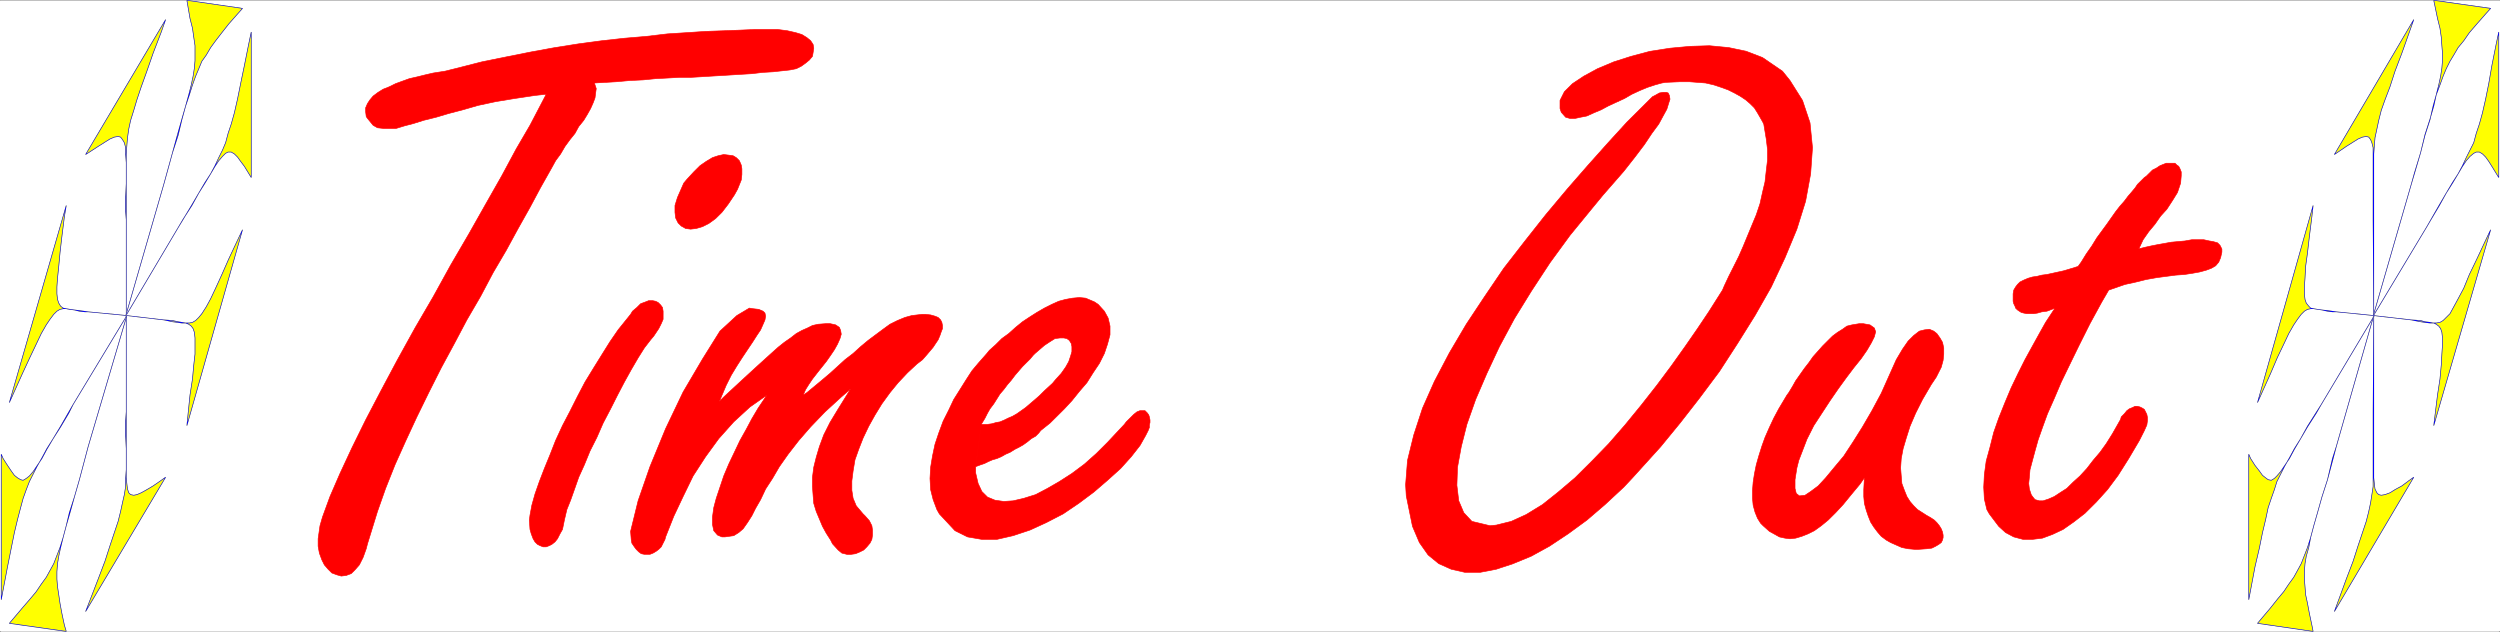 <svg width="3996.021" height="1009.762" viewBox="0 0 2997.016 757.321" xmlns="http://www.w3.org/2000/svg"><rect x="0" y="0" width="2997.016" height="757.321" fill="#333333" stroke="none"/><defs><clipPath id="a"><path d="M1 0h2995v755.855H1Zm0 0"/></clipPath><clipPath id="b"><path d="M0 0h2997v755.855H0Zm0 0"/></clipPath></defs><path style="fill:#fff;fill-opacity:1;fill-rule:nonzero;stroke:none" d="M0 755.855h2997.016V-.73H0Zm0 0" transform="translate(0 1.098)"/><g clip-path="url(#a)" transform="translate(0 1.098)"><path style="fill:#fff;fill-opacity:1;fill-rule:evenodd;stroke:none" d="M1.484 755.855h2994.043V-.73H1.484Zm0 0"/></g><g clip-path="url(#b)" transform="translate(0 1.098)"><path style="fill:none;stroke:#fff;stroke-width:.19;stroke-linecap:square;stroke-linejoin:bevel;stroke-miterlimit:10;stroke-opacity:1" d="M.38.5h765.74V194H.38Zm0 0" transform="matrix(3.91 0 0 -3.91 0 757.81)"/></g><path style="fill:#ff0;fill-opacity:1;fill-rule:evenodd;stroke:#ff0;stroke-width:.19;stroke-linecap:square;stroke-linejoin:bevel;stroke-miterlimit:10;stroke-opacity:1" d="m766.12 184.28-.77-3.62-1.34-6.68-.96-5.53-.96-4.76-.96-4.2-.95-3.43-.96-2.86-.77-2.86-1.15-2.28-1.15-2.29-1.15-2.48-1.34-2.48-1.72-2.86-1.92-3.05-2.11-3.62-3.83-6.67-16.48-27.45 16.48 27.45 1.34 2.29 2.49 4.19 2.11 3.81 1.92 3.24 1.72 2.67 1.34 2.29 1.15 1.72 1.15 1.33 1.15.95.77.38h.96l.95-.57.96-.95.96-1.34.96-1.52 2.11-3.43zm0 0" transform="matrix(3.91 0 0 -3.91 0 758.908)"/><path style="fill:none;stroke:#00f;stroke-width:.19;stroke-linecap:square;stroke-linejoin:bevel;stroke-miterlimit:10;stroke-opacity:1" d="m766.12 184.28-.77-3.62-1.34-6.68-.96-5.53-.96-4.76-.96-4.2-.95-3.43-.96-2.86-.77-2.86-1.15-2.28-1.15-2.29-1.15-2.48-1.34-2.48-1.72-2.86-1.92-3.05-2.11-3.62-3.83-6.67-16.48-27.45 16.48 27.45 1.34 2.29 2.49 4.19 2.11 3.81 1.92 3.24 1.72 2.67 1.34 2.29 1.15 1.72 1.15 1.33 1.15.95.77.38h.96l.95-.57.96-.95.96-1.34.96-1.52 2.11-3.43zm0 0" transform="matrix(3.91 0 0 -3.91 0 758.908)"/><path style="fill:#ff0;fill-opacity:1;fill-rule:evenodd;stroke:#ff0;stroke-width:.19;stroke-linecap:square;stroke-linejoin:bevel;stroke-miterlimit:10;stroke-opacity:1" d="m689.47 54.83.57-1.33 1.34-2.1 1.34-1.71.96-1.34.96-.76.77-.57.96-.19.95.57.77.76 1.15 1.34 1.15 1.71 1.53 2.29 1.54 2.86 1.91 3.24 2.11 3.81 4.22 6.67 16.28 27.27-16.28-27.27-1.54-2.66-2.68-4.2-2.11-3.62-1.91-3.05-1.54-2.86-1.53-2.67-1.15-2.29-1.15-2.28-.77-2.48-.95-2.67-.96-2.86-.77-3.62-.96-4.01-.96-4.76-1.34-5.72-1.91-10.11zm0 0" transform="matrix(3.91 0 0 -3.91 0 758.908)"/><path style="fill:none;stroke:#00f;stroke-width:.19;stroke-linecap:square;stroke-linejoin:bevel;stroke-miterlimit:10;stroke-opacity:1" d="m689.47 54.83.57-1.33 1.34-2.1 1.34-1.71.96-1.34.96-.76.77-.57.96-.19.95.57.77.76 1.15 1.34 1.15 1.71 1.53 2.29 1.54 2.86 1.91 3.24 2.11 3.81 4.22 6.67 16.28 27.27-16.28-27.27-1.54-2.66-2.68-4.2-2.11-3.62-1.91-3.05-1.54-2.86-1.53-2.67-1.15-2.29-1.15-2.28-.77-2.48-.95-2.67-.96-2.86-.77-3.62-.96-4.01-.96-4.76-1.34-5.72-1.91-10.11zm0 0" transform="matrix(3.91 0 0 -3.91 0 758.908)"/><path style="fill:#ff0;fill-opacity:1;fill-rule:evenodd;stroke:#ff0;stroke-width:.19;stroke-linecap:square;stroke-linejoin:bevel;stroke-miterlimit:10;stroke-opacity:1" d="m763.63 123.65-1.54-3.24-2.68-5.72-2.3-4.76-1.72-4.2-1.73-3.24-1.34-2.47-1.15-2.1-1.15-1.15-.96-.95-.96-.57-1.15-.19H746l-.96.19-1.54.19-1.34.38-2.87.19-11.69 1.34 11.69-1.34.96-.19 1.91-.38 1.34-.19 1.54-.19h1.15l.76-.38.77-.57.58-.77.38-1.14.19-1.72v-2.09l-.19-2.86-.19-3.44-.39-4.19-.76-4.96-1.15-9.34zm0 0" transform="matrix(3.91 0 0 -3.91 0 758.908)"/><path style="fill:none;stroke:#00f;stroke-width:.19;stroke-linecap:square;stroke-linejoin:bevel;stroke-miterlimit:10;stroke-opacity:1" d="m763.63 123.65-1.54-3.24-2.68-5.72-2.3-4.76-1.72-4.2-1.73-3.24-1.34-2.47-1.15-2.1-1.15-1.15-.96-.95-.96-.57-1.15-.19H746l-.96.19-1.54.19-1.34.38-2.87.19-11.69 1.34 11.69-1.34.96-.19 1.91-.38 1.34-.19 1.54-.19h1.15l.76-.38.77-.57.58-.77.38-1.14.19-1.72v-2.09l-.19-2.86-.19-3.44-.39-4.19-.76-4.96-1.15-9.34zm0 0" transform="matrix(3.91 0 0 -3.91 0 758.908)"/><path style="fill:#ff0;fill-opacity:1;fill-rule:evenodd;stroke:#ff0;stroke-width:.19;stroke-linecap:square;stroke-linejoin:bevel;stroke-miterlimit:10;stroke-opacity:1" d="m709.2 131.09-.38-3.43-.77-6.1-.57-4.96-.58-4.19-.19-3.63-.19-2.66v-2.1l.19-1.72.39-1.14.76-.95.58-.58.96-.19 1.15-.19 1.34-.19 1.72-.19 2.68-.38 11.5-1.14-11.5 1.14h-1.15l-1.53.19-1.72.38-1.34.19-1.15.19h-.96l-.96-.19-.96-.57-.96-.95-1.15-1.53-1.15-1.71-1.53-2.67-1.53-3.24-1.92-4.01-2.11-4.95-4.02-8.96zm0 0" transform="matrix(3.91 0 0 -3.91 0 758.908)"/><path style="fill:none;stroke:#00f;stroke-width:.19;stroke-linecap:square;stroke-linejoin:bevel;stroke-miterlimit:10;stroke-opacity:1" d="m709.2 131.09-.38-3.43-.77-6.1-.57-4.96-.58-4.19-.19-3.63-.19-2.66v-2.1l.19-1.72.39-1.14.76-.95.58-.58.96-.19 1.15-.19 1.34-.19 1.72-.19 2.68-.38 11.5-1.14-11.5 1.14h-1.15l-1.53.19-1.72.38-1.34.19-1.15.19h-.96l-.96-.19-.96-.57-.96-.95-1.15-1.53-1.15-1.71-1.53-2.67-1.53-3.24-1.92-4.01-2.11-4.95-4.02-8.96zm0 0" transform="matrix(3.91 0 0 -3.91 0 758.908)"/><path style="fill:#ff0;fill-opacity:1;fill-rule:evenodd;stroke:#ff0;stroke-width:.19;stroke-linecap:square;stroke-linejoin:bevel;stroke-miterlimit:10;stroke-opacity:1" d="m740.06 47.78-1.35-.95-2.3-1.72-2.1-1.14-1.54-.96-1.53-.57-1.15-.19-.77.19-.57.57-.58 1.15-.19 1.52-.19 1.91v49.76l-.19-29.55V44.92l-.38-2.48-.39-2.48-.57-2.67-.77-3.05-1.15-3.43-1.34-4-1.53-4.77-2.11-5.52-3.64-9.92zm0 0" transform="matrix(3.91 0 0 -3.91 0 758.908)"/><path style="fill:none;stroke:#00f;stroke-width:.19;stroke-linecap:square;stroke-linejoin:bevel;stroke-miterlimit:10;stroke-opacity:1" d="m740.06 47.78-1.35-.95-2.3-1.72-2.1-1.14-1.54-.96-1.53-.57-1.15-.19-.77.19-.57.57-.58 1.15-.19 1.52-.19 1.91v49.76l-.19-29.55V44.92l-.38-2.48-.39-2.48-.57-2.67-.77-3.05-1.15-3.43-1.34-4-1.53-4.77-2.11-5.52-3.64-9.92zm0 0" transform="matrix(3.91 0 0 -3.91 0 758.908)"/><path style="fill:#ff0;fill-opacity:1;fill-rule:evenodd;stroke:#ff0;stroke-width:.19;stroke-linecap:square;stroke-linejoin:bevel;stroke-miterlimit:10;stroke-opacity:1" d="m740.06 188.09-1.35-3.81-2.3-6.48-2.1-5.53-1.54-4.77-1.53-4-1.15-3.24-.77-3.05-.57-2.67-.58-2.67-.19-2.29-.19-2.67V97.16l-.19 29.54v22.12l-.38 1.52-.39.96-.57.76-.77.19-1.15-.19-1.34-.57-1.53-.96-2.11-1.33-3.64-2.48zm0 0" transform="matrix(3.91 0 0 -3.91 0 758.908)"/><path style="fill:none;stroke:#00f;stroke-width:.19;stroke-linecap:square;stroke-linejoin:bevel;stroke-miterlimit:10;stroke-opacity:1" d="m740.06 188.09-1.35-3.81-2.3-6.48-2.1-5.53-1.54-4.77-1.53-4-1.15-3.24-.77-3.05-.57-2.67-.58-2.67-.19-2.29-.19-2.67V97.16l-.19 29.54v22.12l-.38 1.52-.39.96-.57.76-.77.19-1.15-.19-1.34-.57-1.53-.96-2.11-1.33-3.64-2.48zm0 0" transform="matrix(3.91 0 0 -3.91 0 758.908)"/><path style="fill:#ff0;fill-opacity:1;fill-rule:evenodd;stroke:#ff0;stroke-width:.19;stroke-linecap:square;stroke-linejoin:bevel;stroke-miterlimit:10;stroke-opacity:1" d="m709.2.5-.38 1.91-.77 3.62-.57 3.05-.58 2.67-.19 2.48-.19 2.29v2.28l.19 2.48.39 2.29.76 2.67.58 3.05.96 3.62 1.15 4 1.34 4.77 1.72 5.34 2.68 10.1 11.5 40.23-11.5-40.23-1.15-3.62-1.53-6.48-1.72-5.34-1.34-4.77-1.15-4-.96-3.62-.96-3.05-.96-2.48-.96-2.48-1.15-2.1-1.15-2.09-1.53-2.1-1.53-2.29-1.92-2.29-2.11-2.66-4.02-4.77zm0 0" transform="matrix(3.91 0 0 -3.91 0 758.908)"/><path style="fill:none;stroke:#00f;stroke-width:.19;stroke-linecap:square;stroke-linejoin:bevel;stroke-miterlimit:10;stroke-opacity:1" d="m709.2.5-.38 1.91-.77 3.62-.57 3.05-.58 2.67-.19 2.48-.19 2.29v2.28l.19 2.48.39 2.29.76 2.67.58 3.05.96 3.62 1.15 4 1.34 4.77 1.72 5.34 2.68 10.1 11.5 40.23-11.5-40.23-1.15-3.62-1.53-6.48-1.72-5.34-1.34-4.77-1.15-4-.96-3.62-.96-3.05-.96-2.48-.96-2.48-1.15-2.1-1.15-2.09-1.53-2.1-1.53-2.29-1.92-2.29-2.11-2.66-4.02-4.77zm0 0" transform="matrix(3.91 0 0 -3.91 0 758.908)"/><path style="fill:#ff0;fill-opacity:1;fill-rule:evenodd;stroke:#ff0;stroke-width:.19;stroke-linecap:square;stroke-linejoin:bevel;stroke-miterlimit:10;stroke-opacity:1" d="m763.63 191.52-1.54-1.71-2.68-3.05-2.3-2.67-1.72-2.48-1.73-2.1-1.34-2.29-1.15-1.9-1.15-2.29-.96-2.29-.96-2.67-1.15-3.05-.95-3.43-.96-4.19-1.54-4.77-1.34-5.34-2.87-9.72-11.69-40.41 11.69 40.41.96 3.43 1.91 6.29 1.34 5.53 1.54 4.77 1.15 4 .76 3.43.77 3.05.58 2.67.38 2.48.19 2.29v2.29l-.19 2.28-.19 2.67-.39 2.67-.76 3.05-1.15 5.53zm0 0" transform="matrix(3.91 0 0 -3.91 0 758.908)"/><path style="fill:none;stroke:#00f;stroke-width:.19;stroke-linecap:square;stroke-linejoin:bevel;stroke-miterlimit:10;stroke-opacity:1" d="m763.63 191.52-1.54-1.71-2.68-3.05-2.3-2.67-1.72-2.48-1.73-2.1-1.34-2.29-1.15-1.9-1.15-2.29-.96-2.29-.96-2.67-1.15-3.05-.95-3.43-.96-4.19-1.54-4.77-1.34-5.34-2.87-9.72-11.69-40.41 11.69 40.41.96 3.43 1.91 6.29 1.34 5.53 1.54 4.77 1.15 4 .76 3.43.77 3.05.58 2.67.38 2.48.19 2.29v2.29l-.19 2.28-.19 2.67-.39 2.67-.76 3.05-1.15 5.53zm0 0" transform="matrix(3.91 0 0 -3.91 0 758.908)"/><path style="fill:#ff0;fill-opacity:1;fill-rule:evenodd;stroke:#ff0;stroke-width:.19;stroke-linecap:square;stroke-linejoin:bevel;stroke-miterlimit:10;stroke-opacity:1" d="m77.03 184.28-.76-3.62-1.34-6.68-1.15-5.53-.96-4.76-.96-4.2-.96-3.43-.96-2.86-.76-2.86-.96-2.28-1.15-2.29-1.15-2.48-1.34-2.48-1.73-2.86-1.91-3.05-2.11-3.62-4.03-6.67-16.28-27.45 16.28 27.45 1.35 2.29 2.68 4.19 2.11 3.81 1.91 3.24 1.73 2.67 1.34 2.29 1.15 1.72 1.15 1.33.96.95.76.38h.96l.96-.57.96-.95.96-1.34 1.15-1.52 2.1-3.43zm0 0" transform="matrix(3.91 0 0 -3.91 0 758.908)"/><path style="fill:none;stroke:#00f;stroke-width:.19;stroke-linecap:square;stroke-linejoin:bevel;stroke-miterlimit:10;stroke-opacity:1" d="m77.03 184.28-.76-3.62-1.34-6.68-1.15-5.53-.96-4.76-.96-4.2-.96-3.43-.96-2.86-.76-2.86-.96-2.28-1.15-2.29-1.15-2.48-1.34-2.48-1.73-2.86-1.91-3.05-2.11-3.62-4.03-6.67-16.28-27.45 16.28 27.45 1.35 2.29 2.68 4.19 2.11 3.81 1.91 3.24 1.73 2.67 1.34 2.29 1.15 1.72 1.15 1.33.96.95.76.38h.96l.96-.57.96-.95.96-1.34 1.15-1.52 2.1-3.43zm0 0" transform="matrix(3.91 0 0 -3.91 0 758.908)"/><path style="fill:#ff0;fill-opacity:1;fill-rule:evenodd;stroke:#ff0;stroke-width:.19;stroke-linecap:square;stroke-linejoin:bevel;stroke-miterlimit:10;stroke-opacity:1" d="m.38 54.83.58-1.33 1.34-2.1 1.15-1.71.96-1.34.96-.76.95-.57.77-.19.96.57.96.76 1.15 1.34 1.15 1.71 1.53 2.29 1.53 2.86 1.92 3.24 2.3 3.81 3.83 6.67L38.9 97.35 22.42 70.08l-1.34-2.66-2.49-4.2-2.3-3.62-1.92-3.05-1.53-2.86-1.53-2.67-1.15-2.29-1.15-2.28-.96-2.48-.96-2.67-.77-2.86-.95-3.62-.96-4.01-.96-4.76-1.15-5.72L.38 10.22Zm0 0" transform="matrix(3.91 0 0 -3.91 0 758.908)"/><path style="fill:none;stroke:#00f;stroke-width:.19;stroke-linecap:square;stroke-linejoin:bevel;stroke-miterlimit:10;stroke-opacity:1" d="m.38 54.83.58-1.33 1.34-2.1 1.15-1.71.96-1.34.96-.76.95-.57.77-.19.96.57.96.76 1.15 1.34 1.15 1.71 1.53 2.29 1.53 2.86 1.92 3.24 2.3 3.81 3.83 6.67L38.9 97.35 22.42 70.08l-1.34-2.66-2.49-4.2-2.3-3.62-1.92-3.05-1.53-2.86-1.53-2.67-1.15-2.29-1.15-2.28-.96-2.48-.96-2.67-.77-2.86-.95-3.62-.96-4.01-.96-4.76-1.15-5.72L.38 10.22Zm0 0" transform="matrix(3.91 0 0 -3.91 0 758.908)"/><path style="fill:#ff0;fill-opacity:1;fill-rule:evenodd;stroke:#ff0;stroke-width:.19;stroke-linecap:square;stroke-linejoin:bevel;stroke-miterlimit:10;stroke-opacity:1" d="m74.35 123.65-1.53-3.24-2.69-5.72-2.1-4.76-1.92-4.2-1.53-3.24-1.34-2.47-1.35-2.1-.95-1.15-.96-.95-.96-.57-.96-.19h-1.15l-1.15.19-1.15.19-1.72.38-2.68.19-11.5 1.34 11.5-1.34.95-.19 1.73-.38 1.53-.19 1.34-.19h1.15l.96-.38.77-.57.57-.77.39-1.14.19-1.72v-4.95l-.39-3.44-.38-4.19-.77-4.96-.95-9.34Zm0 0" transform="matrix(3.91 0 0 -3.91 0 758.908)"/><path style="fill:none;stroke:#00f;stroke-width:.19;stroke-linecap:square;stroke-linejoin:bevel;stroke-miterlimit:10;stroke-opacity:1" d="m74.35 123.65-1.53-3.24-2.69-5.72-2.1-4.76-1.92-4.2-1.53-3.24-1.34-2.47-1.35-2.1-.95-1.15-.96-.95-.96-.57-.96-.19h-1.15l-1.15.19-1.15.19-1.72.38-2.68.19-11.5 1.34 11.5-1.34.95-.19 1.73-.38 1.53-.19 1.34-.19h1.15l.96-.38.77-.57.57-.77.39-1.14.19-1.72v-4.95l-.39-3.44-.38-4.19-.77-4.96-.95-9.34Zm0 0" transform="matrix(3.91 0 0 -3.91 0 758.908)"/><path style="fill:#ff0;fill-opacity:1;fill-rule:evenodd;stroke:#ff0;stroke-width:.19;stroke-linecap:square;stroke-linejoin:bevel;stroke-miterlimit:10;stroke-opacity:1" d="m20.31 131.09-.57-3.43-.77-6.1-.57-4.96-.39-4.19-.38-3.63-.19-2.66v-2.1l.19-1.72.38-1.14.58-.95.76-.58.96-.19.96-.19 1.53-.19 1.54-.19 2.68-.38 11.88-1.14-11.88 1.14h-.96l-1.72.19-1.54.38-1.34.19-1.15.19h-.96l-.95-.19-.96-.57-.96-.95-1.15-1.53-1.15-1.71-1.53-2.67-1.54-3.24-1.91-4.01-2.3-4.95-4.03-8.96Zm0 0" transform="matrix(3.91 0 0 -3.91 0 758.908)"/><path style="fill:none;stroke:#00f;stroke-width:.19;stroke-linecap:square;stroke-linejoin:bevel;stroke-miterlimit:10;stroke-opacity:1" d="m20.31 131.09-.57-3.43-.77-6.1-.57-4.96-.39-4.19-.38-3.63-.19-2.66v-2.1l.19-1.72.38-1.14.58-.95.76-.58.96-.19.96-.19 1.53-.19 1.54-.19 2.68-.38 11.88-1.14-11.88 1.14h-.96l-1.72.19-1.54.38-1.34.19-1.15.19h-.96l-.95-.19-.96-.57-.96-.95-1.15-1.53-1.15-1.71-1.53-2.67-1.54-3.24-1.91-4.01-2.3-4.95-4.03-8.96Zm0 0" transform="matrix(3.91 0 0 -3.91 0 758.908)"/><path style="fill:#ff0;fill-opacity:1;fill-rule:evenodd;stroke:#ff0;stroke-width:.19;stroke-linecap:square;stroke-linejoin:bevel;stroke-miterlimit:10;stroke-opacity:1" d="m50.78 47.78-1.34-.95-2.49-1.72-1.92-1.14-1.72-.96-1.34-.57-.96-.19-.96.19-.58.57-.38 1.15-.19 1.52-.19 1.91v49.76V67.8l-.19-2.67v-4.77l.19-3.81v-6.48l-.19-2.67v-2.48l-.39-2.48-.57-2.48-.58-2.67-.76-3.05-1.15-3.43-1.34-4-1.54-4.77-2.1-5.52-3.84-9.92Zm0 0" transform="matrix(3.91 0 0 -3.91 0 758.908)"/><path style="fill:none;stroke:#00f;stroke-width:.19;stroke-linecap:square;stroke-linejoin:bevel;stroke-miterlimit:10;stroke-opacity:1" d="m50.78 47.78-1.34-.95-2.49-1.72-1.92-1.14-1.72-.96-1.34-.57-.96-.19-.96.19-.58.57-.38 1.15-.19 1.52-.19 1.91v49.76V67.8l-.19-2.67v-4.77l.19-3.81v-6.48l-.19-2.67v-2.48l-.39-2.48-.57-2.48-.58-2.67-.76-3.05-1.15-3.43-1.34-4-1.54-4.77-2.1-5.52-3.84-9.92Zm0 0" transform="matrix(3.91 0 0 -3.91 0 758.908)"/><path style="fill:#ff0;fill-opacity:1;fill-rule:evenodd;stroke:#ff0;stroke-width:.19;stroke-linecap:square;stroke-linejoin:bevel;stroke-miterlimit:10;stroke-opacity:1" d="m50.78 188.09-1.34-3.81-2.49-6.48-1.92-5.53-1.72-4.77-1.34-4-.96-3.24-.96-3.05-.58-2.67-.38-2.67-.19-2.29-.19-2.67V97.16v29.54l-.19 2.48v4.58l.19 4v6.48l-.19 2.48v2.1l-.39 1.52-.57.96-.58.76-.76.19-1.15-.19-1.34-.57-1.54-.96-2.1-1.33-3.84-2.48zm0 0" transform="matrix(3.91 0 0 -3.91 0 758.908)"/><path style="fill:none;stroke:#00f;stroke-width:.19;stroke-linecap:square;stroke-linejoin:bevel;stroke-miterlimit:10;stroke-opacity:1" d="m50.78 188.09-1.34-3.81-2.49-6.48-1.92-5.53-1.72-4.77-1.34-4-.96-3.24-.96-3.05-.58-2.67-.38-2.67-.19-2.29-.19-2.67V97.16v29.54l-.19 2.48v4.58l.19 4v6.48l-.19 2.48v2.1l-.39 1.52-.57.96-.58.76-.76.19-1.15-.19-1.34-.57-1.54-.96-2.1-1.33-3.84-2.48zm0 0" transform="matrix(3.91 0 0 -3.91 0 758.908)"/><path style="fill:#ff0;fill-opacity:1;fill-rule:evenodd;stroke:#ff0;stroke-width:.19;stroke-linecap:square;stroke-linejoin:bevel;stroke-miterlimit:10;stroke-opacity:1" d="m20.31.5-.57 1.91-.77 3.62-.57 3.05-.39 2.67-.38 2.48-.19 2.29v2.28l.19 2.48.38 2.29.58 2.67.76 3.05.96 3.62.96 4 1.53 4.77 1.54 5.34 2.68 10.1L38.9 97.35 27.02 57.12l-.96-3.62-1.72-6.48-1.54-5.34-1.34-4.77-1.15-4-.96-3.62-.95-3.05-.96-2.48-.96-2.48-1.15-2.1-1.15-2.09-1.53-2.1-1.54-2.29-1.91-2.29-2.3-2.66-4.03-4.77Zm0 0" transform="matrix(3.91 0 0 -3.91 0 758.908)"/><path style="fill:none;stroke:#00f;stroke-width:.19;stroke-linecap:square;stroke-linejoin:bevel;stroke-miterlimit:10;stroke-opacity:1" d="m20.31.5-.57 1.91-.77 3.62-.57 3.05-.39 2.67-.38 2.48-.19 2.29v2.28l.19 2.48.38 2.29.58 2.67.76 3.05.96 3.62.96 4 1.53 4.77 1.54 5.34 2.68 10.1L38.9 97.35 27.02 57.12l-.96-3.62-1.72-6.48-1.54-5.34-1.34-4.77-1.15-4-.96-3.62-.95-3.05-.96-2.48-.96-2.48-1.15-2.1-1.15-2.09-1.53-2.1-1.54-2.29-1.91-2.29-2.3-2.66-4.03-4.77Zm0 0" transform="matrix(3.91 0 0 -3.91 0 758.908)"/><path style="fill:#ff0;fill-opacity:1;fill-rule:evenodd;stroke:#ff0;stroke-width:.19;stroke-linecap:square;stroke-linejoin:bevel;stroke-miterlimit:10;stroke-opacity:1" d="m74.35 191.52-1.53-1.71-2.69-3.05-2.1-2.67-1.92-2.48-1.53-2.1-1.34-2.29-1.35-1.9-.95-2.29-.96-2.29-.96-2.67-.96-3.05-1.15-3.43-1.15-4.19-1.15-4.77-1.72-5.34-2.68-9.72-11.69-40.41 11.69 40.41.95 3.43 1.73 6.29 1.53 5.53 1.34 4.77 1.15 4 .96 3.43.77 3.05.57 2.67.39 2.48.19 2.29v4.57l-.39 2.67-.38 2.67-.77 3.05-.95 5.53zm0 0" transform="matrix(3.91 0 0 -3.91 0 758.908)"/><path style="fill:none;stroke:#00f;stroke-width:.19;stroke-linecap:square;stroke-linejoin:bevel;stroke-miterlimit:10;stroke-opacity:1" d="m74.35 191.52-1.53-1.71-2.69-3.05-2.1-2.67-1.92-2.48-1.53-2.1-1.34-2.29-1.35-1.9-.95-2.29-.96-2.29-.96-2.67-.96-3.05-1.15-3.43-1.15-4.19-1.15-4.77-1.72-5.34-2.68-9.72-11.69-40.41 11.69 40.41.95 3.43 1.73 6.29 1.53 5.53 1.34 4.77 1.15 4 .96 3.43.77 3.05.57 2.67.39 2.48.19 2.29v4.57l-.39 2.67-.38 2.67-.77 3.05-.95 5.53zm0 0" transform="matrix(3.91 0 0 -3.91 0 758.908)"/><path style="fill:red;fill-opacity:1;fill-rule:evenodd;stroke:red;stroke-width:.19;stroke-linecap:square;stroke-linejoin:bevel;stroke-miterlimit:10;stroke-opacity:1" d="m630.06 99.63-.96-.38-1.53-.57-1.53-.19-1.34-.38-1.15-.19h-2.11l-.96.19-.76.19-.58.38-.57.38-.58.57-.19.58-.38.76-.2.76v2.29l.2 1.14.57.96.58.76.76.76 1.15.57 1.34.57 1.34.39 1.35.19 1.53.38 1.53.19 1.73.38 1.72.38 1.73.38 1.91.57 2.49.77.96 1.33 1.53 2.48 1.73 2.48 1.53 2.48 1.53 2.09 1.54 2.1 1.34 1.91 1.34 1.9 1.34 1.72 1.34 1.52 1.15 1.53 1.15 1.33.96 1.15.77 1.14.96.95 1.15 1.15.57.38.96.95.96.96 1.15.57 1.15.76.95.38.96.38h2.68l.58-.57.57-.38.39-.76.38-.96v-1.14l-.19-2.29-.96-2.86-1.53-2.48-1.73-2.66-1.91-2.1-1.73-2.48-1.91-2.29-1.73-2.48-1.34-2.86.58.2 1.53.38 1.72.38 1.92.38 2.11.38 2.11.38 2.1.19 2.11.19 2.11.38h3.64l1.72-.38 1.15-.19 1.35-.38.76-.76.58-1.15v-.95l-.39-1.71-.57-1.34-.96-1.14-1.34-.77-1.53-.57-2.11-.57-2.11-.38-2.49-.38-2.68-.19-2.88-.38-2.87-.38-3.26-.58-3.07-.76-3.45-.76-4.98-1.72-2.11-3.62-3.64-6.67-3.25-6.48-2.88-5.91-2.68-5.53-2.11-4.96-2.11-4.76-1.53-4.2-1.34-3.81-.96-3.43-.77-2.86-.76-2.86-.19-2.29-.2-1.91.2-1.71.57-1.72.38-.57.77-.95 1.34-.38h1.15l1.73.57 1.72.76 1.73 1.14 2.1 1.34 1.92 1.9 2.11 1.91 2.11 2.29 1.91 2.48 2.11 2.48 1.92 2.66 1.91 3.05 2.49 4.39.2.76.95.96.77.95.77.57.95.38.77.38h.77l.76-.19.77-.38.58-.38.38-.76.38-.77.19-.95v-.95l-.19-1.34-.76-1.71-1.54-3.05-3.26-5.53-3.25-5.15-3.26-4.38-3.45-3.82-3.45-3.43-3.45-2.67-3.26-2.28-3.25-1.53-3.07-1.14-3.07-.38h-2.87l-2.87.76-2.5 1.33-2.1 1.91-2.88 3.81-.76 1.34-.77 3.24-.19 3.62.19 3.81.57 4.2 1.15 4.19 1.15 4.58 1.54 4.38 1.91 4.77 1.92 4.57 2.11 4.39 2.1 4.19 2.3 4.19 2.11 3.82 1.92 3.43zm-58.44-52.04-1.34-1.91-2.69-3.24-2.49-3.05-2.3-2.48-2.3-2.28-2.1-1.72-2.11-1.52-1.92-.96-1.92-.76-1.91-.57-1.73-.19-1.53.19-1.72.38-1.35.76-1.72.95-1.92 1.72-.76.76-.96 1.53-.77 1.9-.57 2.1-.19 2.1v2.48l.19 2.47.38 2.48.58 2.86.76 2.67.96 3.05.96 2.67 1.34 3.05 1.34 2.86 1.53 2.86 2.5 4.19.57.77 1.15 1.9.96 1.72 1.34 1.91 1.34 1.9 1.34 1.72 1.34 1.9 1.54 1.72 1.34 1.52 1.53 1.53 1.53 1.52 1.54 1.15 1.53.95 1.34.96 1.53.38 2.3.38h1.15l2.11-.38 1.34-.96.39-1.14-.39-1.53-.95-1.9-1.35-2.29-1.72-2.48-2.3-2.86-2.3-3.05-2.49-3.43-2.49-3.62-2.49-3.81-2.49-3.82-2.11-4.19-2.49-6.48-.58-2.29-.57-3.62v-2.67l.38-1.53.96-.76 1.72.19 1.73 1.15 2.3 1.71 2.3 2.48 2.68 3.24 2.87 3.43 2.88 4.39 2.87 4.57 2.88 4.96 2.87 5.34 3.83 8.57.77 1.72 1.92 3.24 1.72 2.48 1.73 1.72 1.72 1.33 1.53.38 1.54.19 1.34-.57.96-.76.95-1.34.77-1.33.38-1.72v-1.9l-.19-1.91-.57-2.1-1.54-3.05-1.53-2.28-2.68-4.58-2.11-4.19-1.72-4.01-1.15-3.62-.96-3.24-.58-3.05-.19-2.86.19-2.48.19-2.29.77-2.09.77-1.91.96-1.52 1.15-1.34 1.15-1.14 2.1-1.34.58-.38 1.34-.76 1.15-.76.77-.77.76-.95.58-.95.38-.96.19-.95v-.76l-.19-.76-.38-.77-.77-.57-.96-.57-1.15-.57-1.53-.19-2.68-.19h-.96l-2.11.19-1.92.38-1.72.76-1.72.76-1.35.77-1.53 1.14-1.15 1.33-1.15 1.53-.96 1.52-.76 1.91-.58 1.72-.57 2.09-.19 2.1v2.1zm-60.94 121.25-1.15-.19-2.11-.58-2.3-.76-2.3-.95-2.49-1.15-2.3-1.33-2.49-1.14-2.49-1.15-2.11-1.14-2.3-.96-2.1-.95-1.92-.38-1.73-.38h-1.53l-1.34.38-1.34 1.52-.38 1.15v2.48l1.34 2.67 2.49 2.47 3.45 2.29 4.21 2.29 4.99 2.1 5.36 1.71 5.75 1.53 6.13.95 6.13.57 5.94.19 5.94-.57 5.37-1.14 4.98-1.91 6.13-4.19 2.3-2.86 3.84-6.1 2.3-6.87.76-7.62-.57-8.01-1.54-8.39-2.68-8.58-3.64-8.76-4.21-8.96-4.99-8.77-5.36-8.58-5.56-8.58-6.13-8.2-5.94-7.62-5.94-7.25-8.63-9.53-2.68-2.86-5.75-5.34-5.55-4.76-5.75-4.2-5.75-3.81-5.56-3.05-5.56-2.29-5.17-1.71-4.98-.96h-4.6l-4.22.96-3.83 1.71-3.26 2.67-2.68 3.81-2.11 4.96-1.91 9.34-.2 3.43.58 7.44 1.92 7.81 2.68 8.2 3.64 8.2 4.6 8.77 5.17 8.77 5.56 8.39 5.94 8.76 6.51 8.39 6.33 8.01 6.71 8.01 6.32 7.24 6.13 6.86 5.75 6.29 7.86 7.82.76.38 1.34.76 1.15.2h.96l.58-.2.38-.76.19-1.14-.38-1.15-.58-1.9-1.15-2.1-1.34-2.48-2.11-2.86-2.29-3.43-2.88-3.81-3.45-4.39-6.32-7.24-3.45-4.19-6.71-8.2-6.13-8.39-5.75-8.77-5.17-8.39-4.6-8.58-3.83-8.19-3.45-8.01-2.69-7.63-1.72-6.86-1.15-6.29-.19-5.53.57-4.76 1.54-3.63 2.49-2.67 5.55-1.33 1.92.19 4.6 1.14 4.6 2.1 4.98 3.05 4.79 3.81 5.17 4.39 5.18 5.15 5.17 5.33 4.98 5.72 4.99 6.1 4.79 6.1 4.41 5.91 4.21 5.91 3.83 5.53 3.45 5.15 4.22 6.67.57 1.34 1.34 2.86 1.54 3.05 1.53 3.05 1.34 3.05 1.34 3.24 1.34 3.24 1.35 3.24 1.15 3.43.76 3.43.77 3.24.38 3.43.39 3.25v3.24l-.39 3.24-.76 4.57-.39.77-.76 1.33-.77 1.33-.96 1.53-1.34 1.33-1.34 1.15-1.73 1.14-1.72.95-1.92.96-2.1.76-2.3.76-2.5.58-2.49.19-2.49.19h-2.87zM299.13 51.02v-1.91l.76-3.24 1.15-2.47 1.73-1.72 2.3-.95 2.68-.38 2.87.19 3.26.76 3.64 1.14 3.64 1.91 3.64 2.1 3.84 2.47 3.83 2.86 3.64 3.24 3.45 3.44 5.17 5.52.58.77 1.15 1.14 1.15 1.14.96.77.95.38h1.54l.76-.76.39-.58.19-.57.19-.95v-.76l-.19-.77v-.76l-.38-.95-.77-1.53-1.73-3.05-2.68-3.43-3.26-3.62-4.02-3.62-4.22-3.63-4.6-3.43-4.79-3.24-5.17-2.67-4.98-2.28-5.18-1.72-4.98-1.14h-4.6l-4.4.76-3.84 1.91-4.79 5.14-.76 1.34-1.15 3.05-.77 3.05-.19 3.43.19 3.43.57 3.43.77 3.62 1.15 3.44 1.34 3.62 1.73 3.43 1.53 3.24 1.92 3.05 1.91 3.05 1.73 2.67 1.91 2.29 2.69 3.05.76.95 1.92 1.72 1.91 1.9 2.11 1.53 2.11 1.9 2.11 1.72 2.3 1.52 2.11 1.34 2.3 1.33 2.29 1.15 2.11.95 2.11.57 2.11.38 2.11.19 1.91-.19 2.69-1.14 1.15-.76 1.91-2.1 1.15-2.1.58-2.47v-2.67l-.77-2.86-.96-2.86-1.53-3.05-1.92-2.86-1.91-3.05-2.3-2.67-2.3-2.86-2.3-2.48-2.3-2.29-2.11-2.09-2.87-2.29-.58-.76-.96-.96-1.34-.76-1.15-.95-1.34-.96-1.34-.76-1.15-.57-1.53-.95-1.35-.58-1.34-.76-1.34-.57-1.34-.38-1.34-.57-1.15-.58-1.15-.38-1.53-.57 1.72 12.96h1.92l1.34.19 1.34.39 1.15.19 1.34.57 1.15.57 1.34.57 1.34.77 1.35.95 1.34.95 1.34 1.15 1.34 1.14 1.53 1.33 1.54 1.53 2.49 2.29.95 1.14 1.73 1.91 1.34 1.9.96 1.72.57 1.71.39 1.34v1.52l-.19.96-.58.95-.77.57-.95.19H325l-1.54-.19-1.53-.95-1.72-1.14-2.88-2.48-.57-.57-.96-1.15-1.15-1.14-1.15-1.15-1.15-1.33-1.15-1.34-1.15-1.52-1.15-1.33-1.15-1.53-1.15-1.33-.96-1.53-.96-1.52-1.15-1.53-.76-1.33-.77-1.53-1.15-1.91zm-78.57 20.02 1.34 1.33 2.88 2.67 2.68 2.48 2.49 2.29 2.49 2.28 4.22 3.82 1.91 1.71 1.92 1.53 1.92 1.33 1.72 1.34 1.72.95 1.73.76 1.53.77 1.73.38 2.49.19h1.15l1.72-.38 1.15-.77.39-.95.19-1.14-.39-1.34-.76-1.71-.96-1.72-1.15-1.71-1.34-1.91-1.53-1.91-1.35-1.71-1.34-1.72-1.15-1.71-.96-1.53-.76-1.72 1.15.77 2.3 1.9 2.3 1.91 2.49 2.1 2.3 2.09 2.3 2.1 2.49 1.91 2.3 2.09 2.3 1.91 2.3 1.72 2.3 1.71 2.1 1.53 2.3 1.14 2.3.95 2.11.58 3.26.38h.76l1.73-.19 1.34-.38.96-.39.77-.76.38-.76.19-.95v-.96l-.38-.95-.39-1.14-.57-1.34-.77-1.14-.76-1.15-1.92-2.28-1.34-1.53-1.73-1.33-2.87-2.67-2.87-3.05-2.5-3.05-2.49-3.43-2.11-3.44-1.91-3.43-1.73-3.62-1.34-3.43-1.15-3.24-.57-3.43-.39-3.05v-2.86l.39-2.48.96-2.29 2.1-2.48.58-.57 1.34-1.52.77-1.53.19-1.33v-1.53l-.19-1.33-.58-1.15-.96-1.14-.95-.95-1.15-.58-1.35-.57-1.34-.19h-1.34l-1.53.38-1.15.96-1.73 1.9-.57 1.15-1.34 2.09-1.15 2.1-.96 2.29-.96 2.28-.76 2.48-.2 2.48-.19 2.67v2.86l.39 3.05.76 3.05.96 3.24 1.34 3.62 1.92 3.82 2.3 3.81 4.02 6.48-2.87-2.48-4.99-4.57-4.4-4.58-3.64-4.19-3.26-4.2-2.68-3.81-2.11-3.62-2.11-3.24-1.53-3.24-1.54-2.67-1.15-2.29-1.34-2.1-1.34-1.9-1.34-1.15-1.53-.95-2.69-.38h-.95l-1.34.57-1.15 1.34-.39 1.9v2.29l.39 2.86.76 2.86 1.15 3.43 1.15 3.43 1.53 3.62 1.73 3.63 1.72 3.62 1.92 3.43 1.72 3.24 1.92 3.24 2.68 4-5.17-3.62-4.98-4.57-4.6-5.15-4.03-5.53-3.83-5.91-3.06-6.29-2.88-6.1-2.49-6.29-.19-.76-.58-1.15-.57-1.14-.77-.76-.76-.58-.96-.57-.96-.38h-1.72l-.96.19-.77.57-.77.77-.57.76-.77 1.14-.19 1.15-.19 2.47 2.3 9.35 3.64 10.48 4.79 11.63 5.37 11.25 5.94 10.1 5.36 8.58 5.18 4.77 3.83 2.28 1.15-.19 1.72-.19 1.34-.57.58-.57.19-.95-.19-1.15-.58-1.33-.76-1.72-1.15-1.71-1.34-2.1-1.54-2.29-1.53-2.29-1.72-2.67-1.73-2.86-1.53-3.05zm-27.21 26.69.57.95 1.35 1.14 1.15 1.15 1.53.57.96.38h1.15l.95-.19.77-.38.77-.76.57-.77.19-1.14V96.2l-.57-1.33-.77-1.53-1.53-2.29-.96-1.14-1.91-2.48-1.92-3.05-2.11-3.62-2.11-3.81-2.1-4.01-2.11-4.19-2.3-4.38-1.92-4.39-2.11-4.19-1.72-4.2-1.73-3.81-1.34-3.81-1.15-3.24-1.15-2.86-.76-3.24-.19-.96-.39-1.9-.76-1.34-.77-1.52-.77-.96-.96-.76-.76-.38-.96-.38h-.96l-.96.38-.76.38-.77.76-.57.96-.58 1.52-.38 1.34-.19 2.86.19 1.52.57 3.05.96 3.43 1.34 3.82 1.54 4 1.72 4.19 1.72 4.39 2.11 4.57 2.3 4.39 2.3 4.57 2.3 4.39 2.68 4.38 2.49 4.01 2.5 4 2.49 3.62zm16.29 40.22.96 1.15 2.1 2.28 1.92 1.91 1.92 1.33 1.91 1.15 1.73.57 1.72.38 1.53-.19 1.35-.19.95-.57.96-.95.58-1.34.19-1.14v-1.72l-.19-1.71-1.15-2.86-.96-1.72-1.92-2.86-1.91-2.48-1.92-1.9-2.11-1.53-1.91-.95-1.92-.57-1.72-.2-1.54.2-1.34.76-.96.95-.76 1.53-.2 1.71v2.1l.77 2.48zm0 0" transform="matrix(3.91 0 0 -3.91 0 758.908)"/><path style="fill:red;fill-opacity:1;fill-rule:evenodd;stroke:red;stroke-width:.19;stroke-linecap:square;stroke-linejoin:bevel;stroke-miterlimit:10;stroke-opacity:1" d="m167.48 165.21-3.45-.38-6.32-.95-5.75-.95-5.37-1.15-4.6-1.33-4.4-1.15-3.84-1.14-3.83-.95-3.06-.96-2.88-.76-2.49-.76h-4.02l-1.73.19-1.34.76-1.72 2.1-.39.57-.19 1.53v1.14l.58 1.33.76 1.15.96 1.14 1.53 1.15 1.54.95 1.91.76 1.92.95 2.11.77 2.1.76 2.5.57 2.29.57 2.5.58 3.64.57 3.83.95 7.47 1.91 7.48 1.52 7.66 1.53 7.28 1.33 7.28 1.15 7.09.95 6.9.76 6.71.57 6.52.77 5.94.38 5.74.38 5.37.19 4.98.19 4.41.19h7.47l2.88-.38 2.49-.57 1.91-.58 1.54-.95 1.15-.95.76-1.15.2-1.14-.2-1.33-.19-1.15-.96-1.14-1.15-.95-1.34-.96-1.53-.76-1.92-.38-3.45-.38-1.72-.19-3.26-.19-3.26-.39-3.25-.19-3.07-.19-3.06-.19-3.26-.19-3.07-.19-3.26-.19h-3.45l-3.44-.19-3.65-.19-3.83-.38-4.02-.19-4.22-.38-6.7-.38.19-.58.38-1.14-.19-1.34-.19-1.52-.58-1.53-.76-1.71-.96-1.72-1.15-1.9-1.54-1.91-1.15-2.1-1.53-1.9-1.53-2.1-1.34-2.29-1.54-2.09-1.15-2.1-1.72-3.05-1.72-3.05-3.26-6.1-3.64-6.48-3.64-6.68-4.03-6.86-3.83-7.24-4.22-7.25-3.83-7.24-4.02-7.44-3.84-7.62-3.64-7.44-3.45-7.43-3.25-7.25-2.88-7.24-2.49-7.06-3.06-9.91-.39-1.52-.96-2.67-1.15-2.29-1.34-1.53-1.15-1.14-1.53-.57-1.53-.19-1.34.38-1.54.57-1.15 1.15-1.15 1.33-.76 1.52-.77 2.1-.38 2.1v2.29l.57 4 .77 2.67 2.3 6.29 3.06 7.05 3.64 7.82 4.22 8.58 4.79 9.15 4.98 9.34 5.37 9.72 5.56 9.54 5.36 9.72 5.56 9.53 5.17 9.15 4.98 8.77 4.41 8.2 4.22 7.24zm0 0" transform="matrix(3.91 0 0 -3.91 0 758.908)"/></svg>
